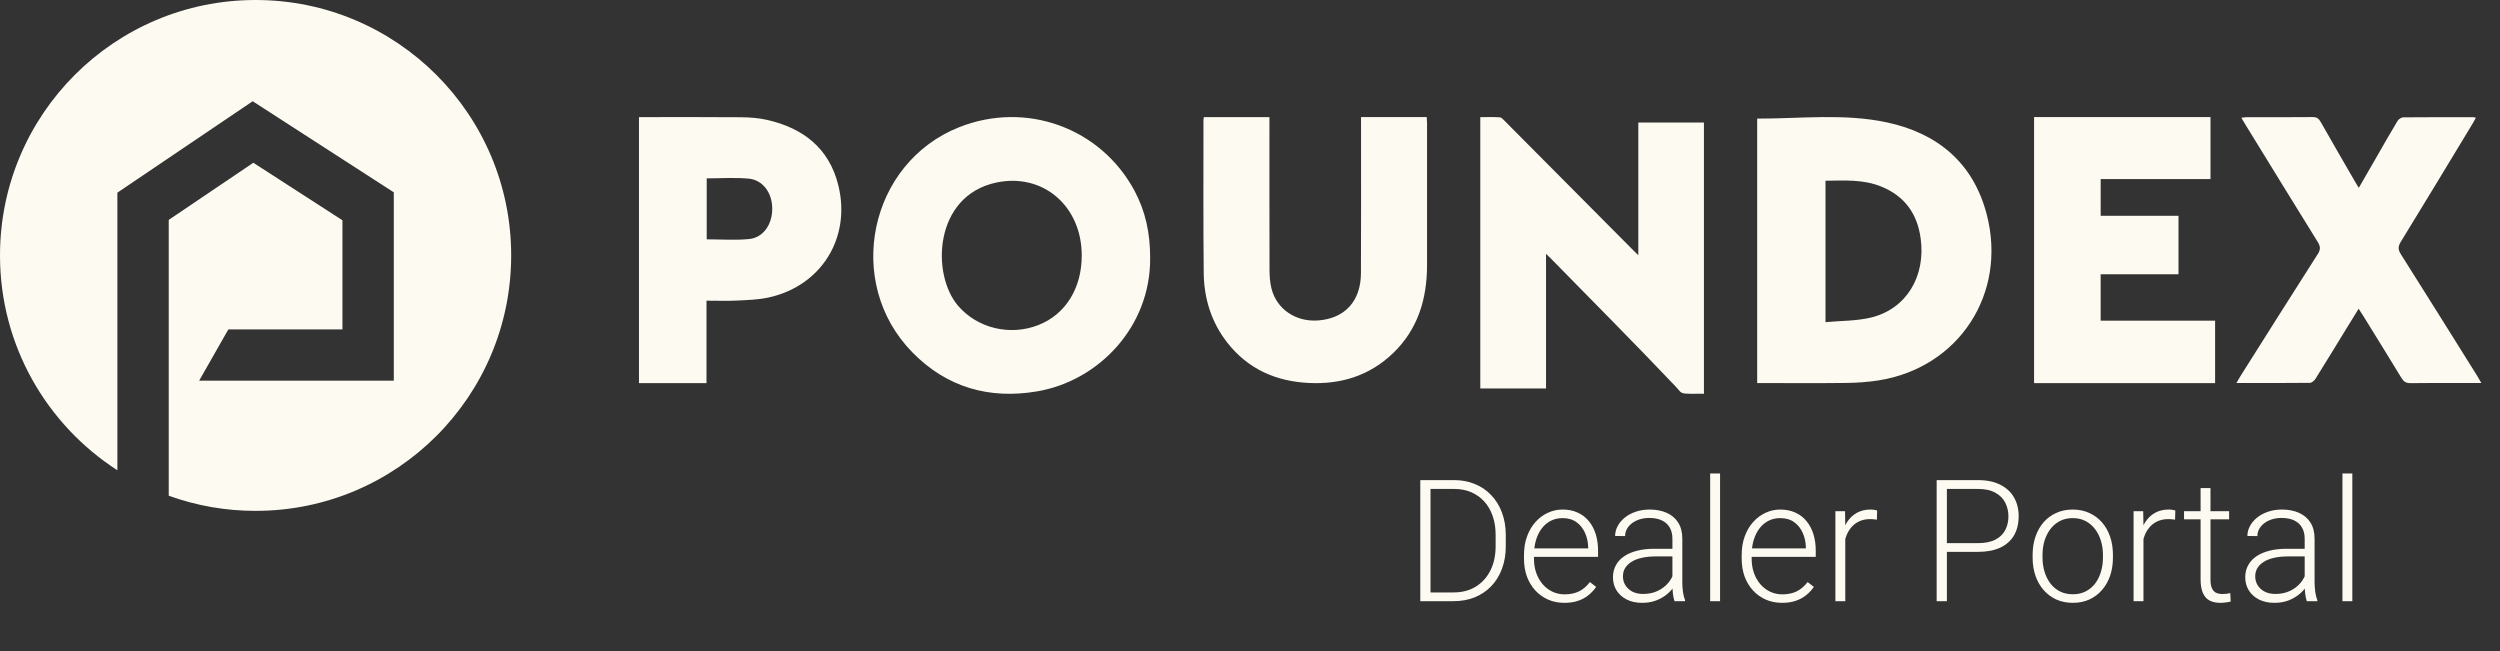 <svg width="119" height="31" viewBox="0 0 119 31" fill="none" xmlns="http://www.w3.org/2000/svg">
<rect x="0" y="0" width="119" height="31" fill="#333333" stroke="none"/>
<path fill-rule="evenodd" clip-rule="evenodd" d="M12.166 0C5.447 0 0 5.444 0 12.159C0 16.45 2.227 20.22 5.587 22.384V9.171L12.028 4.819L18.745 9.154V18.121H9.479L10.87 15.678H16.3V10.484L12.059 7.747L8.032 10.467V23.596C9.357 24.075 10.757 24.319 12.166 24.317C18.885 24.317 24.332 18.874 24.332 12.159V12.158C24.332 5.444 18.885 0 12.166 0ZM51.491 12.167C51.493 9.796 49.632 8.216 47.415 8.691C44.45 9.328 44.318 13.06 45.608 14.559C46.523 15.622 48.072 16.005 49.428 15.472C50.717 14.966 51.489 13.728 51.491 12.167ZM54.747 12.281C54.772 15.562 52.287 18.145 49.339 18.634C47.086 19.008 45.069 18.446 43.426 16.769C40.168 13.445 41.368 7.754 45.661 6.053C48.841 4.794 52.396 6.082 54.003 9.081C54.515 10.039 54.75 11.072 54.747 12.281ZM73.591 12.081V18.49H70.462V5.577C70.778 5.577 71.087 5.562 71.394 5.586C71.482 5.593 71.57 5.703 71.646 5.779C73.668 7.811 75.687 9.844 77.707 11.876C77.783 11.952 77.86 12.027 77.984 12.15V5.831H81.107V18.744C80.87 18.733 80.419 18.759 80.194 18.731C79.969 18.702 79.971 18.618 79.751 18.388C77.818 16.351 75.838 14.364 73.874 12.359C73.798 12.281 73.719 12.206 73.591 12.081ZM86.894 15.334C87.637 15.265 88.369 15.282 89.057 15.116C90.742 14.709 91.671 13.154 91.424 11.351C91.262 10.167 90.663 9.343 89.573 8.89C88.714 8.533 87.811 8.59 86.894 8.603V15.334ZM83.642 18.234V5.646C85.718 5.649 87.798 5.389 89.832 5.829C92.216 6.344 93.924 7.737 94.567 10.201C95.552 13.977 93.242 17.503 89.424 18.106C88.915 18.186 88.396 18.222 87.881 18.228C86.574 18.245 85.266 18.234 83.959 18.234H83.642ZM64.785 5.573H67.913C67.918 5.683 67.927 5.781 67.927 5.879L67.927 12.618C67.927 14.234 67.488 15.674 66.32 16.801C65.183 17.898 63.802 18.308 62.279 18.228C60.739 18.148 59.409 17.575 58.417 16.306C57.663 15.342 57.31 14.213 57.297 12.989C57.272 10.561 57.286 8.133 57.285 5.704C57.285 5.666 57.296 5.628 57.305 5.576H60.425V5.926C60.425 8.223 60.422 10.52 60.429 12.817C60.43 13.128 60.448 13.449 60.526 13.747C60.778 14.724 61.683 15.327 62.732 15.254C64.007 15.165 64.774 14.343 64.781 13.008C64.793 10.661 64.785 8.313 64.785 5.966V5.573ZM103.697 13.055H99.991V15.263H105.439V18.238H96.822V5.573H105.22V8.524H99.992V10.273H103.697V13.055ZM118.112 18.232H117.2C116.379 18.232 115.558 18.223 114.738 18.238C114.526 18.241 114.414 18.164 114.308 17.989C113.703 16.992 113.087 16.001 112.474 15.009C112.415 14.914 112.353 14.822 112.271 14.696C112.081 15.004 111.906 15.286 111.733 15.569C111.23 16.389 110.73 17.212 110.22 18.026C110.165 18.115 110.047 18.222 109.957 18.223C108.805 18.236 107.652 18.232 106.453 18.232C106.527 18.105 106.578 18.01 106.635 17.92C107.864 15.974 109.09 14.025 110.33 12.087C110.469 11.869 110.452 11.724 110.324 11.517C109.164 9.648 108.014 7.773 106.862 5.899C106.808 5.813 106.759 5.725 106.688 5.606C106.785 5.595 106.857 5.579 106.93 5.579C107.983 5.578 109.036 5.584 110.09 5.573C110.283 5.571 110.375 5.647 110.465 5.804C111.005 6.757 111.555 7.703 112.102 8.651C112.152 8.738 112.205 8.823 112.278 8.942L113.166 7.402C113.483 6.852 113.794 6.299 114.123 5.757C114.174 5.672 114.303 5.587 114.397 5.586C115.511 5.574 116.625 5.579 117.739 5.58C117.767 5.58 117.795 5.592 117.851 5.605C117.792 5.712 117.743 5.809 117.686 5.901C116.552 7.774 115.422 9.649 114.275 11.515C114.134 11.744 114.148 11.891 114.287 12.11C115.507 14.037 116.714 15.973 117.924 17.907C117.982 17.999 118.034 18.096 118.112 18.232ZM33.64 11.392C34.326 11.392 35.001 11.445 35.664 11.377C36.335 11.309 36.762 10.678 36.759 9.929C36.756 9.183 36.316 8.566 35.639 8.503C34.983 8.442 34.318 8.49 33.64 8.49V11.392ZM30.415 5.575C32.05 5.575 33.66 5.567 35.27 5.581C35.691 5.585 36.12 5.616 36.528 5.71C38.212 6.098 39.459 7.033 39.902 8.812C40.526 11.325 39.084 13.624 36.57 14.164C36.082 14.269 35.573 14.282 35.072 14.307C34.602 14.33 34.13 14.312 33.629 14.312V18.238H30.415V5.575Z" fill="#FCFAF1"/>
<path d="M69.181 28.616H67.875L67.883 28.2H69.181C69.596 28.2 69.952 28.108 70.25 27.923C70.551 27.736 70.783 27.477 70.947 27.148C71.11 26.818 71.192 26.435 71.192 26V25.461C71.192 25.129 71.145 24.828 71.05 24.559C70.957 24.29 70.824 24.06 70.65 23.87C70.476 23.678 70.267 23.53 70.025 23.427C69.784 23.324 69.515 23.273 69.217 23.273H67.852V22.853H69.217C69.576 22.853 69.904 22.915 70.203 23.039C70.504 23.16 70.763 23.337 70.982 23.57C71.204 23.799 71.374 24.075 71.493 24.397C71.614 24.719 71.675 25.078 71.675 25.473V26C71.675 26.395 71.614 26.754 71.493 27.076C71.374 27.398 71.204 27.674 70.982 27.904C70.761 28.133 70.498 28.31 70.195 28.434C69.891 28.555 69.554 28.616 69.181 28.616ZM68.093 22.853V28.616H67.606V22.853H68.093ZM74.462 28.695C74.182 28.695 73.924 28.644 73.69 28.541C73.457 28.438 73.254 28.293 73.08 28.105C72.909 27.918 72.775 27.696 72.68 27.44C72.588 27.182 72.542 26.899 72.542 26.593V26.423C72.542 26.093 72.591 25.795 72.688 25.529C72.786 25.262 72.921 25.034 73.092 24.844C73.263 24.654 73.459 24.509 73.678 24.409C73.9 24.306 74.132 24.254 74.374 24.254C74.646 24.254 74.888 24.303 75.099 24.401C75.31 24.496 75.487 24.631 75.629 24.808C75.774 24.983 75.884 25.19 75.958 25.43C76.031 25.667 76.068 25.93 76.068 26.217V26.506H72.827V26.103H75.597V26.047C75.592 25.807 75.543 25.583 75.451 25.374C75.361 25.163 75.227 24.992 75.047 24.86C74.868 24.728 74.644 24.662 74.374 24.662C74.174 24.662 73.989 24.704 73.82 24.788C73.654 24.873 73.51 24.994 73.389 25.153C73.27 25.308 73.178 25.494 73.112 25.711C73.049 25.924 73.017 26.162 73.017 26.423V26.593C73.017 26.831 73.051 27.052 73.12 27.258C73.191 27.462 73.291 27.641 73.421 27.797C73.552 27.952 73.708 28.074 73.888 28.161C74.067 28.248 74.265 28.291 74.481 28.291C74.735 28.291 74.959 28.245 75.154 28.153C75.349 28.058 75.525 27.909 75.68 27.706L75.977 27.935C75.885 28.072 75.769 28.199 75.629 28.315C75.492 28.431 75.327 28.524 75.134 28.592C74.942 28.661 74.717 28.695 74.462 28.695ZM79.607 27.848V25.64C79.607 25.436 79.565 25.261 79.48 25.113C79.396 24.965 79.272 24.852 79.108 24.773C78.945 24.694 78.743 24.654 78.503 24.654C78.281 24.654 78.083 24.694 77.909 24.773C77.737 24.849 77.602 24.953 77.501 25.085C77.404 25.215 77.355 25.358 77.355 25.517L76.88 25.513C76.88 25.352 76.919 25.196 76.999 25.046C77.078 24.895 77.19 24.761 77.335 24.642C77.48 24.523 77.653 24.43 77.853 24.361C78.057 24.29 78.28 24.254 78.522 24.254C78.829 24.254 79.098 24.306 79.33 24.409C79.565 24.512 79.748 24.666 79.88 24.872C80.012 25.078 80.078 25.336 80.078 25.647V27.717C80.078 27.865 80.088 28.018 80.109 28.177C80.133 28.335 80.166 28.465 80.209 28.568V28.616H79.706C79.674 28.521 79.649 28.402 79.631 28.26C79.615 28.115 79.607 27.977 79.607 27.848ZM79.718 26.122L79.726 26.486H78.796C78.553 26.486 78.335 26.509 78.142 26.554C77.952 26.596 77.791 26.659 77.659 26.744C77.528 26.826 77.426 26.924 77.355 27.041C77.286 27.157 77.252 27.289 77.252 27.436C77.252 27.59 77.29 27.729 77.367 27.856C77.446 27.983 77.557 28.084 77.699 28.161C77.844 28.235 78.016 28.272 78.214 28.272C78.478 28.272 78.71 28.223 78.91 28.125C79.113 28.027 79.281 27.899 79.413 27.741C79.545 27.583 79.633 27.41 79.678 27.223L79.884 27.496C79.85 27.628 79.786 27.764 79.694 27.904C79.604 28.041 79.487 28.17 79.342 28.291C79.197 28.41 79.025 28.508 78.827 28.584C78.632 28.658 78.41 28.695 78.162 28.695C77.882 28.695 77.638 28.642 77.43 28.537C77.224 28.431 77.063 28.287 76.947 28.105C76.834 27.921 76.777 27.712 76.777 27.48C76.777 27.269 76.822 27.08 76.912 26.914C77.001 26.745 77.13 26.603 77.299 26.486C77.471 26.368 77.677 26.278 77.917 26.217C78.16 26.154 78.431 26.122 78.732 26.122H79.718ZM81.875 22.536V28.616H81.404V22.536H81.875ZM84.823 28.695C84.544 28.695 84.287 28.644 84.052 28.541C83.82 28.438 83.616 28.293 83.442 28.105C83.271 27.918 83.137 27.696 83.042 27.44C82.95 27.182 82.904 26.899 82.904 26.593V26.423C82.904 26.093 82.953 25.795 83.05 25.529C83.148 25.262 83.282 25.034 83.454 24.844C83.626 24.654 83.821 24.509 84.04 24.409C84.261 24.306 84.494 24.254 84.736 24.254C85.008 24.254 85.25 24.303 85.461 24.401C85.672 24.496 85.849 24.631 85.991 24.808C86.136 24.983 86.246 25.19 86.32 25.43C86.394 25.667 86.43 25.93 86.43 26.217V26.506H83.189V26.103H85.959V26.047C85.954 25.807 85.905 25.583 85.813 25.374C85.723 25.163 85.589 24.992 85.409 24.86C85.23 24.728 85.006 24.662 84.736 24.662C84.536 24.662 84.351 24.704 84.182 24.788C84.016 24.873 83.872 24.994 83.751 25.153C83.632 25.308 83.54 25.494 83.474 25.711C83.41 25.924 83.379 26.162 83.379 26.423V26.593C83.379 26.831 83.413 27.052 83.482 27.258C83.553 27.462 83.653 27.641 83.782 27.797C83.915 27.952 84.07 28.074 84.25 28.161C84.429 28.248 84.627 28.291 84.843 28.291C85.097 28.291 85.321 28.245 85.516 28.153C85.711 28.058 85.887 27.909 86.043 27.706L86.339 27.935C86.247 28.072 86.131 28.199 85.991 28.315C85.854 28.431 85.689 28.524 85.496 28.592C85.304 28.661 85.079 28.695 84.823 28.695ZM87.835 25.042V28.616H87.365V24.333H87.824L87.835 25.042ZM89.351 24.302L89.34 24.737C89.287 24.729 89.235 24.723 89.185 24.717C89.135 24.712 89.081 24.709 89.023 24.709C88.817 24.709 88.636 24.748 88.481 24.824C88.328 24.898 88.198 25.002 88.093 25.137C87.987 25.269 87.907 25.424 87.851 25.604C87.796 25.781 87.764 25.971 87.756 26.174L87.582 26.241C87.582 25.961 87.611 25.701 87.669 25.461C87.727 25.221 87.816 25.012 87.934 24.832C88.056 24.65 88.208 24.509 88.39 24.409C88.574 24.306 88.791 24.254 89.039 24.254C89.099 24.254 89.159 24.259 89.217 24.27C89.278 24.278 89.322 24.288 89.351 24.302ZM94.145 26.269H92.502V25.853H94.145C94.488 25.853 94.766 25.798 94.98 25.687C95.196 25.573 95.353 25.421 95.451 25.228C95.551 25.035 95.601 24.819 95.601 24.579C95.601 24.344 95.551 24.128 95.451 23.93C95.353 23.732 95.196 23.573 94.98 23.455C94.766 23.333 94.488 23.273 94.145 23.273H92.672V28.616H92.185V22.853H94.145C94.567 22.853 94.922 22.926 95.209 23.071C95.499 23.216 95.719 23.418 95.866 23.676C96.014 23.935 96.088 24.233 96.088 24.571C96.088 24.924 96.014 25.229 95.866 25.485C95.719 25.738 95.501 25.932 95.213 26.067C94.926 26.201 94.569 26.269 94.145 26.269ZM96.753 26.542V26.411C96.753 26.1 96.798 25.812 96.887 25.549C96.977 25.285 97.105 25.056 97.271 24.864C97.44 24.671 97.642 24.522 97.877 24.416C98.112 24.308 98.373 24.254 98.661 24.254C98.951 24.254 99.213 24.308 99.448 24.416C99.683 24.522 99.885 24.671 100.054 24.864C100.223 25.056 100.352 25.285 100.442 25.549C100.531 25.812 100.576 26.1 100.576 26.411V26.542C100.576 26.853 100.531 27.141 100.442 27.405C100.352 27.666 100.223 27.893 100.054 28.085C99.888 28.278 99.687 28.429 99.452 28.537C99.217 28.642 98.956 28.695 98.668 28.695C98.378 28.695 98.116 28.642 97.881 28.537C97.646 28.429 97.444 28.278 97.275 28.085C97.106 27.893 96.977 27.666 96.887 27.405C96.798 27.141 96.753 26.853 96.753 26.542ZM97.224 26.411V26.542C97.224 26.777 97.255 27 97.319 27.211C97.382 27.419 97.475 27.605 97.596 27.769C97.717 27.93 97.868 28.056 98.047 28.149C98.227 28.241 98.434 28.287 98.668 28.287C98.901 28.287 99.105 28.241 99.282 28.149C99.462 28.056 99.612 27.93 99.733 27.769C99.855 27.605 99.946 27.419 100.006 27.211C100.07 27 100.101 26.777 100.101 26.542V26.411C100.101 26.179 100.07 25.959 100.006 25.75C99.946 25.542 99.853 25.356 99.729 25.192C99.608 25.029 99.457 24.899 99.278 24.804C99.099 24.709 98.893 24.662 98.661 24.662C98.428 24.662 98.223 24.709 98.043 24.804C97.866 24.899 97.716 25.029 97.592 25.192C97.471 25.356 97.378 25.542 97.315 25.75C97.254 25.959 97.224 26.179 97.224 26.411ZM102.029 25.042V28.616H101.558V24.333H102.017L102.029 25.042ZM103.545 24.302L103.533 24.737C103.48 24.729 103.429 24.723 103.379 24.717C103.328 24.712 103.274 24.709 103.216 24.709C103.01 24.709 102.83 24.748 102.674 24.824C102.521 24.898 102.392 25.002 102.286 25.137C102.181 25.269 102.1 25.424 102.045 25.604C101.989 25.781 101.958 25.971 101.95 26.174L101.776 26.241C101.776 25.961 101.805 25.701 101.863 25.461C101.921 25.221 102.009 25.012 102.128 24.832C102.249 24.65 102.401 24.509 102.583 24.409C102.768 24.306 102.984 24.254 103.232 24.254C103.293 24.254 103.352 24.259 103.41 24.27C103.471 24.278 103.516 24.288 103.545 24.302ZM106.106 24.333V24.721H103.96V24.333H106.106ZM104.748 23.233H105.219V27.575C105.219 27.773 105.245 27.922 105.298 28.022C105.351 28.122 105.42 28.19 105.504 28.224C105.588 28.258 105.679 28.276 105.777 28.276C105.848 28.276 105.917 28.272 105.983 28.264C106.049 28.253 106.108 28.242 106.161 28.232L106.181 28.632C106.123 28.65 106.048 28.665 105.955 28.675C105.863 28.689 105.77 28.695 105.678 28.695C105.496 28.695 105.335 28.662 105.195 28.596C105.055 28.527 104.946 28.411 104.867 28.248C104.788 28.082 104.748 27.856 104.748 27.571V23.233ZM109.703 27.848V25.64C109.703 25.436 109.661 25.261 109.577 25.113C109.492 24.965 109.368 24.852 109.205 24.773C109.041 24.694 108.839 24.654 108.599 24.654C108.377 24.654 108.18 24.694 108.005 24.773C107.834 24.849 107.698 24.953 107.598 25.085C107.5 25.215 107.451 25.358 107.451 25.517L106.976 25.513C106.976 25.352 107.016 25.196 107.095 25.046C107.174 24.895 107.286 24.761 107.432 24.642C107.577 24.523 107.749 24.43 107.95 24.361C108.153 24.29 108.376 24.254 108.619 24.254C108.925 24.254 109.194 24.306 109.426 24.409C109.661 24.512 109.845 24.666 109.977 24.872C110.108 25.078 110.174 25.336 110.174 25.647V27.717C110.174 27.865 110.185 28.018 110.206 28.177C110.23 28.335 110.263 28.465 110.305 28.568V28.616H109.802C109.771 28.521 109.746 28.402 109.727 28.26C109.711 28.115 109.703 27.977 109.703 27.848ZM109.814 26.122L109.822 26.486H108.892C108.649 26.486 108.432 26.509 108.239 26.554C108.049 26.596 107.888 26.659 107.756 26.744C107.624 26.826 107.523 26.924 107.451 27.041C107.383 27.157 107.348 27.289 107.348 27.436C107.348 27.59 107.387 27.729 107.463 27.856C107.542 27.983 107.653 28.084 107.796 28.161C107.941 28.235 108.112 28.272 108.31 28.272C108.574 28.272 108.806 28.223 109.007 28.125C109.21 28.027 109.378 27.899 109.509 27.741C109.641 27.583 109.73 27.41 109.775 27.223L109.98 27.496C109.946 27.628 109.883 27.764 109.79 27.904C109.701 28.041 109.583 28.17 109.438 28.291C109.293 28.41 109.122 28.508 108.924 28.584C108.728 28.658 108.507 28.695 108.259 28.695C107.979 28.695 107.735 28.642 107.527 28.537C107.321 28.431 107.16 28.287 107.044 28.105C106.93 27.921 106.873 27.712 106.873 27.48C106.873 27.269 106.918 27.08 107.008 26.914C107.098 26.745 107.227 26.603 107.396 26.486C107.567 26.368 107.773 26.278 108.013 26.217C108.256 26.154 108.528 26.122 108.829 26.122H109.814ZM111.971 22.536V28.616H111.5V22.536H111.971Z" fill="#FCFAF1"/>
</svg>

